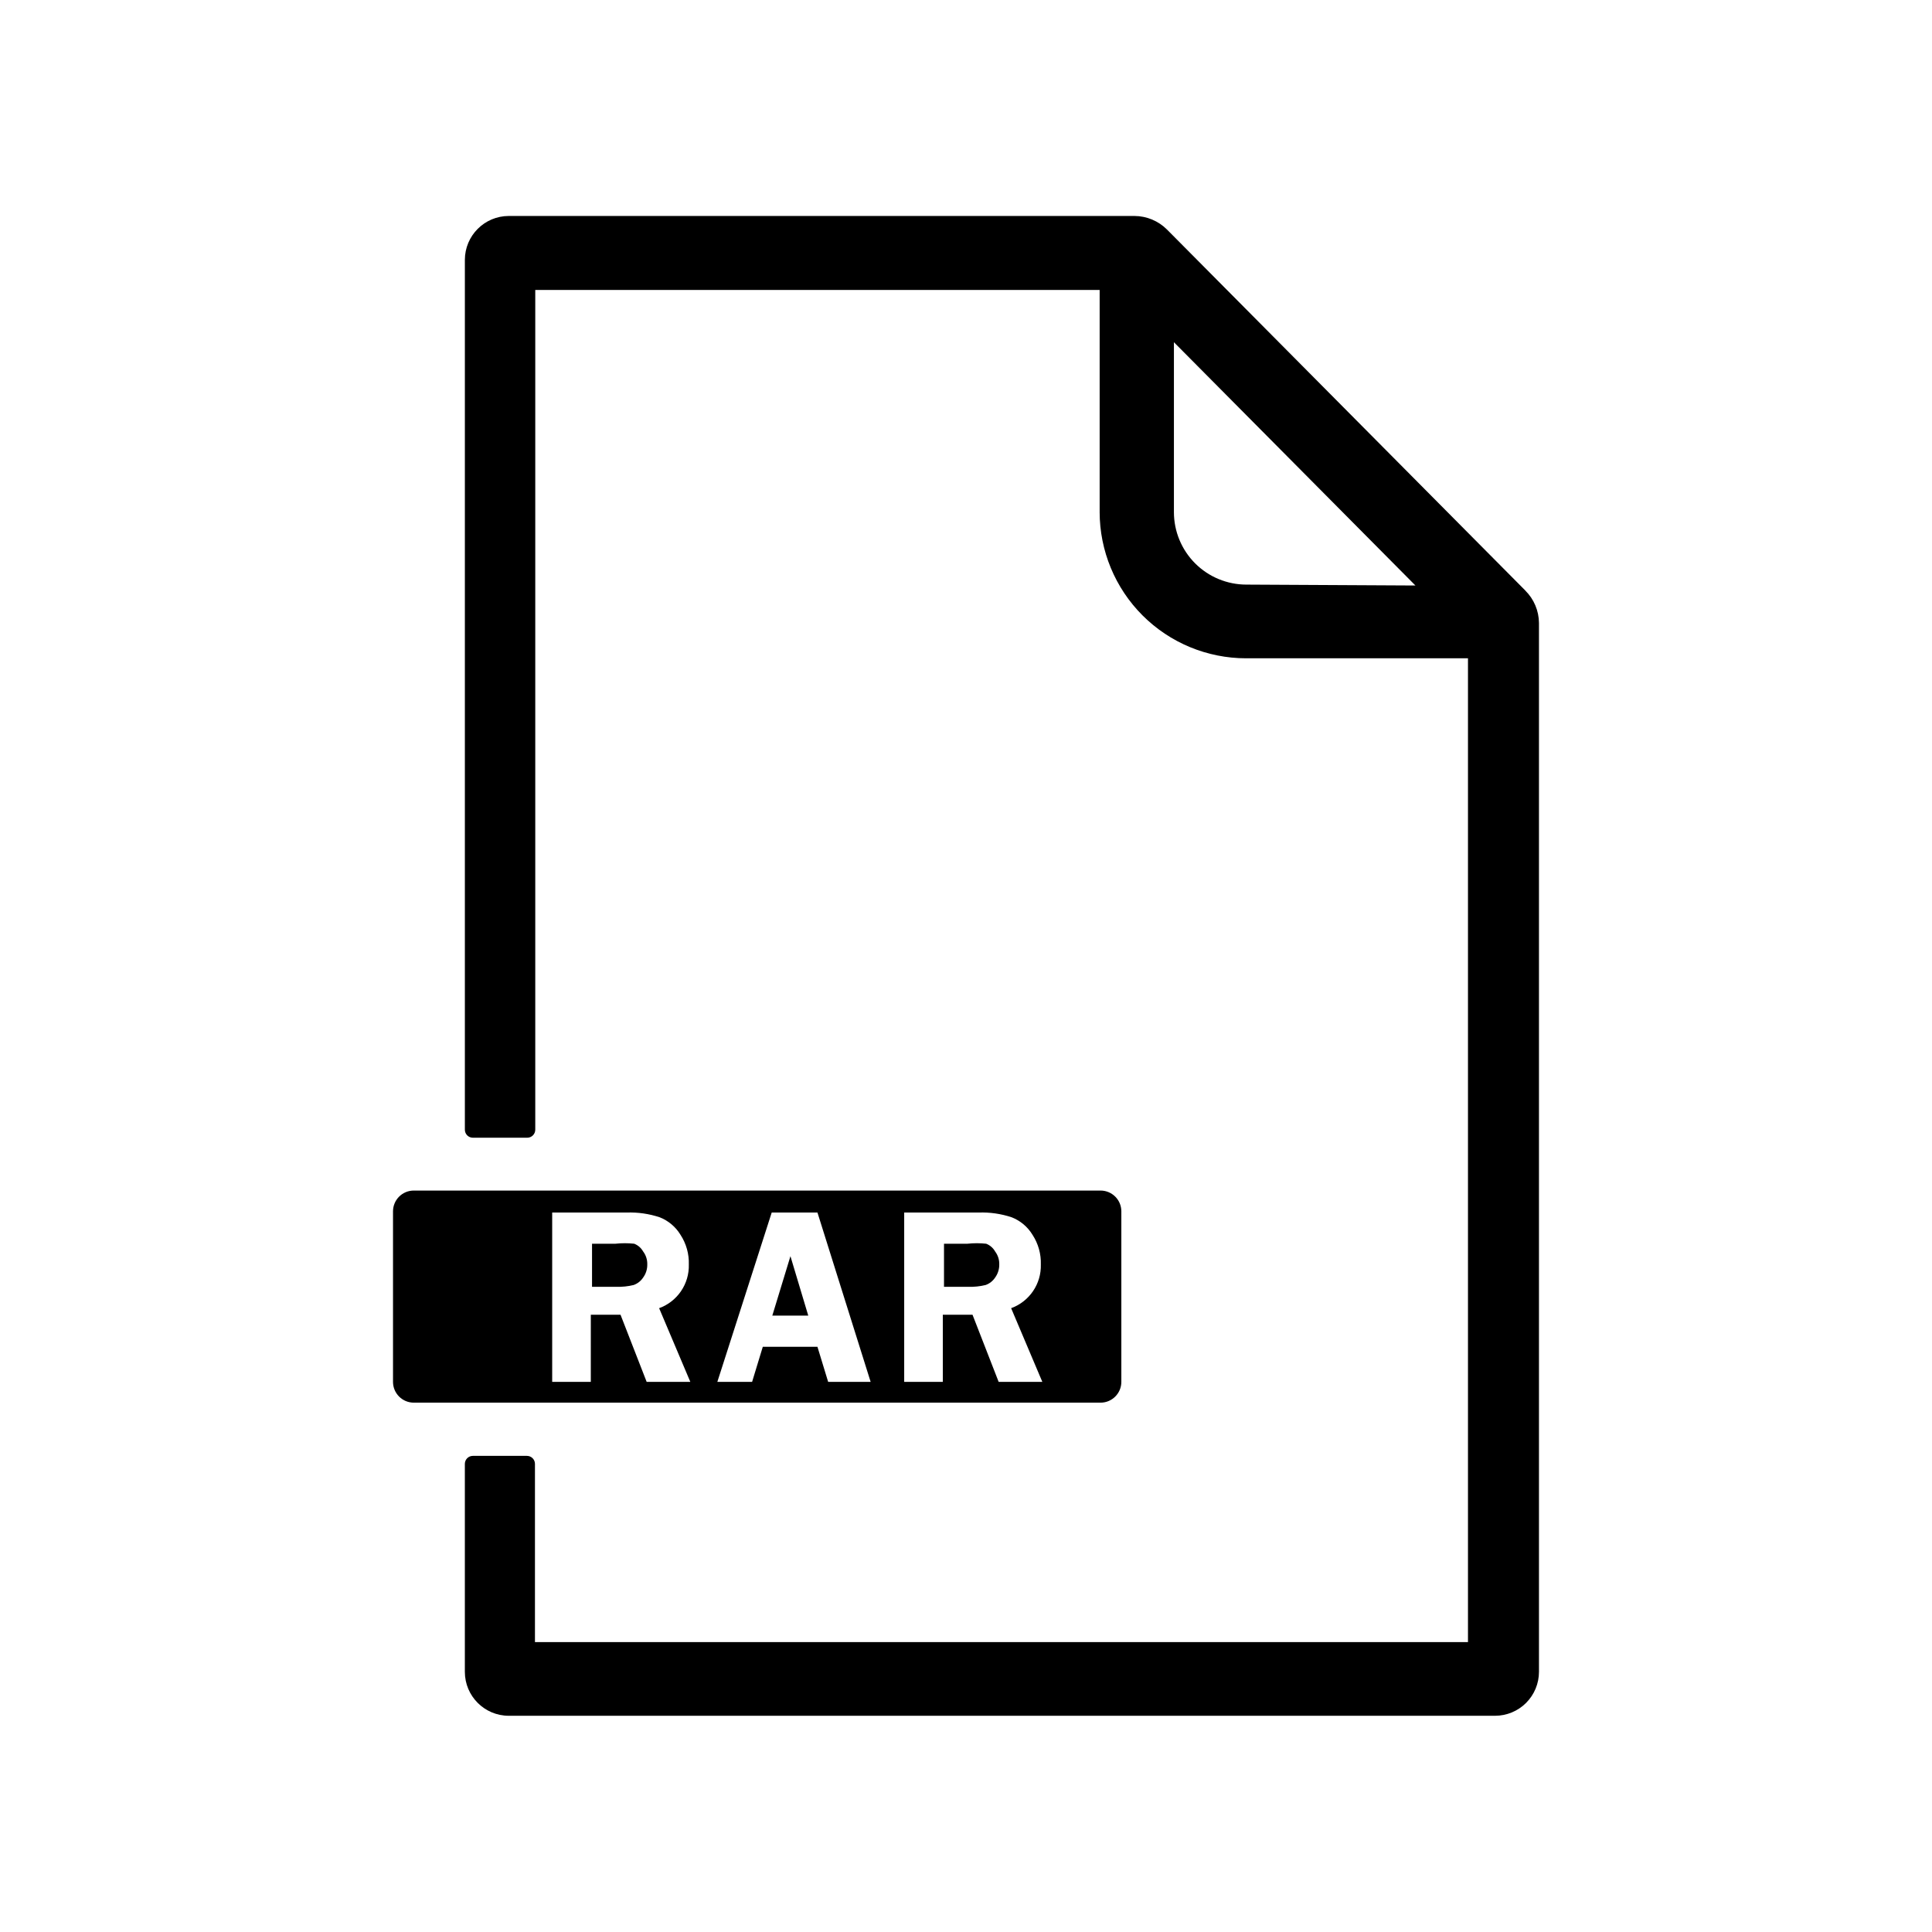 <?xml version="1.0" encoding="UTF-8"?>
<!-- Uploaded to: ICON Repo, www.svgrepo.com, Generator: ICON Repo Mixer Tools -->
<svg fill="#000000" width="800px" height="800px" version="1.1" viewBox="144 144 512 512" xmlns="http://www.w3.org/2000/svg">
 <g>
  <path d="m548.23 300.5-94.938-95.645c-2.293-2.305-5.406-3.609-8.66-3.621h-165.79c-6.434 0-11.648 5.215-11.648 11.648v230.5c0 1.172 0.949 2.125 2.125 2.125h14.406c1.172 0 2.125-0.953 2.125-2.125v-222.54h149.57v58.805h-0.004c0 10.293 4.09 20.164 11.367 27.441 7.277 7.277 17.148 11.367 27.441 11.367h58.805v260.72h-247.26v-47.23c0-1.172-0.953-2.125-2.129-2.125h-14.324c-1.176 0-2.125 0.953-2.125 2.125v55.105c0 6.434 5.215 11.648 11.648 11.648h261.35c3.09 0 6.055-1.227 8.238-3.41 2.184-2.188 3.414-5.148 3.414-8.238v-277.96c-0.027-3.227-1.328-6.312-3.621-8.582zm-73.918-1.574h-0.004c-5.094 0-9.977-2.023-13.582-5.625-3.602-3.602-5.625-8.488-5.625-13.582v-45.027l64 64.473z"/>
  <path d="m348.67 492.65h9.527l-4.723-15.746z"/>
  <path d="m312.07 473.6c-1.648-0.18-3.309-0.18-4.957 0h-6.219v11.414h6.453c1.539 0.051 3.074-0.109 4.566-0.473 1.031-0.363 1.914-1.055 2.519-1.969 0.75-1.023 1.137-2.269 1.102-3.539 0.023-1.223-0.363-2.414-1.102-3.387-0.527-0.934-1.363-1.656-2.363-2.047z"/>
  <path d="m435.66 459.51h-182c-3.043 0-5.508 2.465-5.508 5.508v45.188c0 3.043 2.465 5.512 5.508 5.512h182c3.043 0 5.508-2.469 5.508-5.512v-45.188c0-3.043-2.465-5.508-5.508-5.508zm-120.29 50.695-6.926-17.789h-7.871l-0.004 17.789h-10.234v-44.871h19.762c2.961-0.102 5.922 0.324 8.738 1.262 2.293 0.902 4.231 2.531 5.508 4.644 1.523 2.336 2.293 5.082 2.203 7.871 0.141 5.148-3.027 9.809-7.871 11.57l8.266 19.523zm48.098 0-2.836-9.289h-14.484l-2.832 9.289h-9.211l14.406-44.871h12.121l14.094 44.871zm45.184 0-6.926-17.789h-7.871v17.789h-10.234v-44.871h19.758c2.965-0.102 5.922 0.324 8.738 1.262 2.297 0.902 4.234 2.531 5.512 4.644 1.523 2.336 2.293 5.082 2.203 7.871 0.141 5.148-3.031 9.809-7.871 11.57l8.266 19.523z"/>
  <path d="m405.35 473.6c-1.648-0.18-3.312-0.18-4.961 0h-6.219v11.414h6.457c1.535 0.051 3.07-0.109 4.566-0.473 1.031-0.363 1.914-1.055 2.519-1.969 0.746-1.023 1.133-2.269 1.102-3.539 0.023-1.223-0.367-2.414-1.102-3.387-0.527-0.934-1.363-1.656-2.363-2.047z"/>
 </g>
</svg>